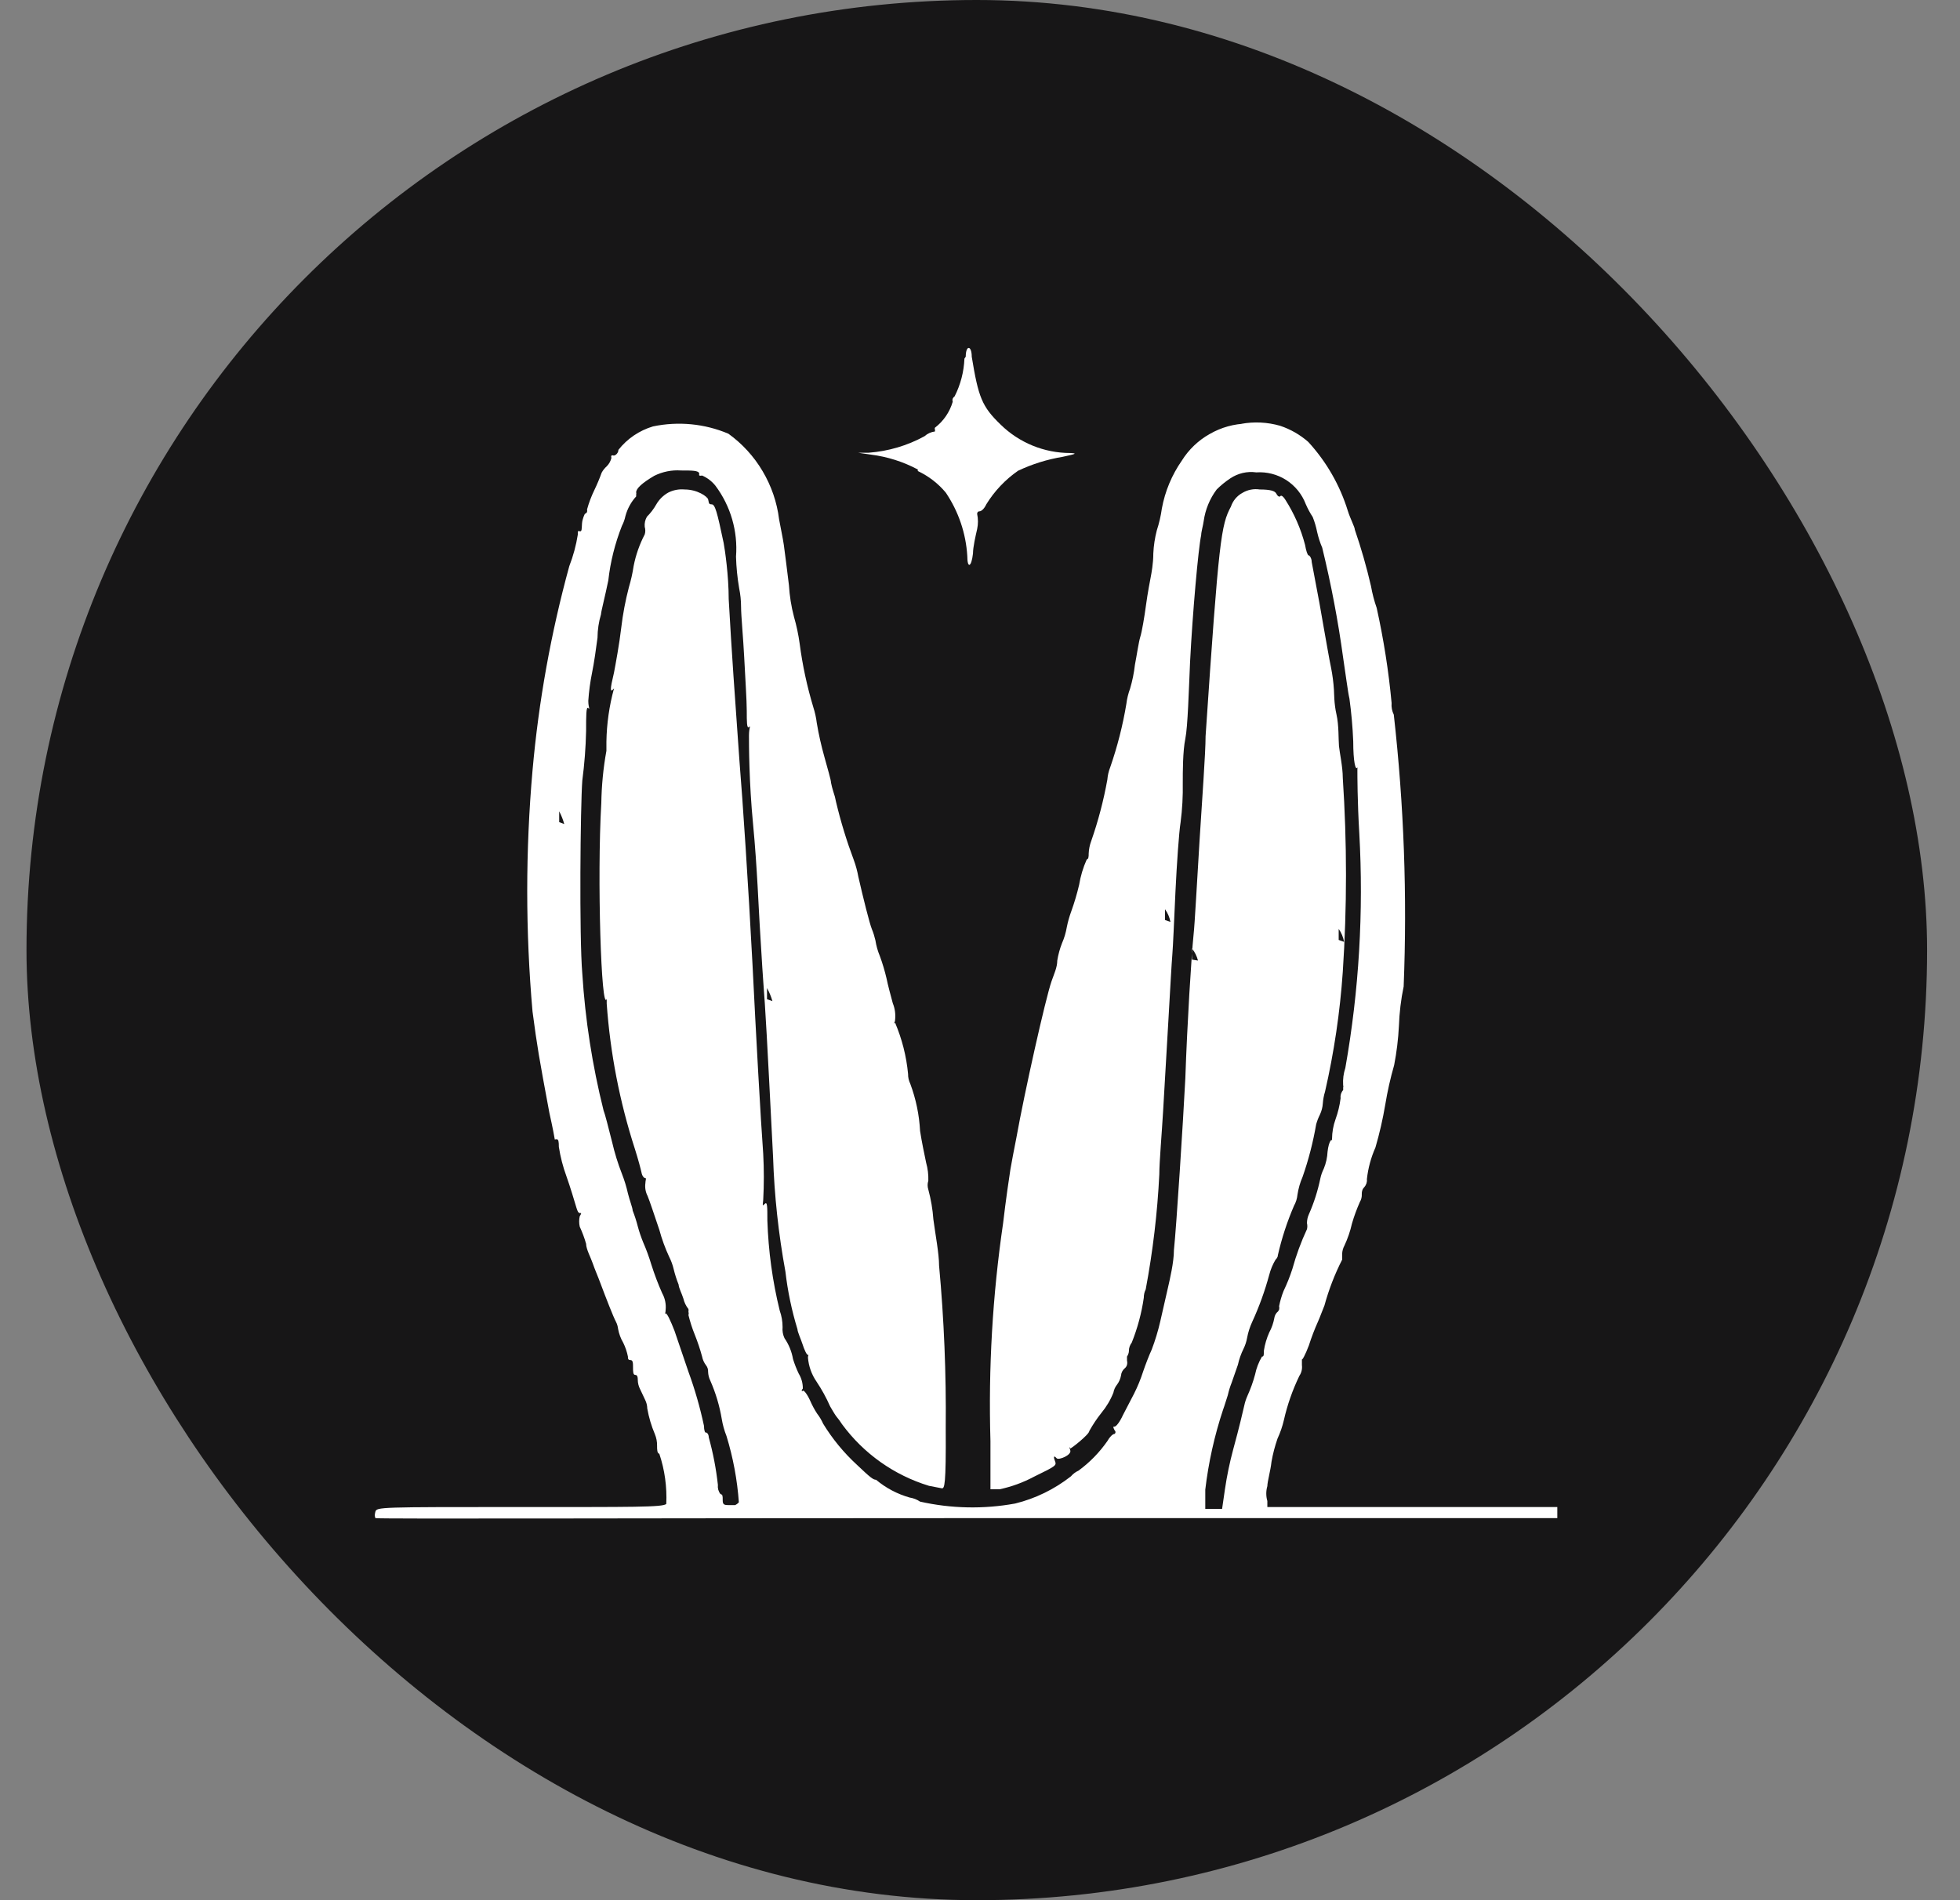 <svg width="33" height="32" viewBox="0 0 33 32" fill="none" xmlns="http://www.w3.org/2000/svg">
<rect x="0" y="0" width="33" height="32" fill="#808080" stroke="none"/>
<rect x="0.446" width="32" height="32" rx="16" fill="#171617"/>
<path d="M16.238 6.039C16.229 6.26 16.173 6.477 16.073 6.674C16.059 6.684 16.048 6.697 16.041 6.712C16.035 6.729 16.035 6.748 16.041 6.765C15.99 6.939 15.886 7.092 15.742 7.202C15.739 7.207 15.738 7.213 15.738 7.218C15.738 7.224 15.739 7.229 15.742 7.234C15.742 7.266 15.742 7.282 15.742 7.266C15.676 7.274 15.615 7.302 15.566 7.346C15.276 7.505 14.956 7.599 14.627 7.624H14.446L14.664 7.656C14.941 7.691 15.208 7.776 15.454 7.907C15.451 7.915 15.451 7.925 15.454 7.933C15.635 8.018 15.796 8.142 15.924 8.296C16.138 8.613 16.263 8.981 16.286 9.363C16.286 9.582 16.356 9.555 16.382 9.32C16.382 9.214 16.425 9.027 16.452 8.91C16.47 8.825 16.47 8.738 16.452 8.654C16.452 8.654 16.452 8.611 16.489 8.611C16.526 8.611 16.574 8.563 16.606 8.493C16.743 8.27 16.925 8.078 17.14 7.928C17.379 7.815 17.632 7.736 17.892 7.693C18.116 7.645 18.143 7.635 18.02 7.629C17.581 7.629 17.16 7.457 16.846 7.149C16.532 6.845 16.473 6.69 16.361 6.007C16.361 5.815 16.26 5.805 16.26 6.007" fill="white"/>
<path d="M20.997 7.133C20.776 7.137 20.559 7.198 20.367 7.309C20.176 7.416 20.014 7.571 19.898 7.757C19.73 7.999 19.615 8.273 19.562 8.563C19.545 8.688 19.516 8.811 19.477 8.931C19.444 9.059 19.424 9.189 19.418 9.32C19.418 9.491 19.386 9.657 19.375 9.715C19.364 9.774 19.322 9.987 19.295 10.19C19.268 10.393 19.226 10.638 19.199 10.724C19.172 10.809 19.14 11.033 19.108 11.198C19.093 11.332 19.066 11.464 19.028 11.593C18.997 11.677 18.975 11.765 18.964 11.855C18.904 12.217 18.813 12.574 18.692 12.922C18.666 12.988 18.65 13.058 18.644 13.13C18.581 13.481 18.49 13.827 18.372 14.165C18.347 14.231 18.333 14.302 18.33 14.373C18.33 14.421 18.329 14.469 18.297 14.474C18.236 14.61 18.193 14.754 18.169 14.901C18.133 15.053 18.089 15.202 18.036 15.349C18.004 15.436 17.979 15.525 17.961 15.616C17.945 15.708 17.919 15.797 17.881 15.883C17.844 15.977 17.817 16.076 17.801 16.176C17.801 16.293 17.743 16.411 17.705 16.523C17.604 16.811 17.247 18.406 17.113 19.158C17.076 19.35 17.028 19.59 17.012 19.692C16.996 19.793 16.932 20.225 16.889 20.599C16.711 21.814 16.64 23.042 16.676 24.269V25.08H16.83C17.033 25.037 17.229 24.965 17.412 24.867C17.796 24.68 17.791 24.68 17.759 24.595C17.727 24.509 17.759 24.52 17.791 24.558C17.823 24.595 18.047 24.504 18.02 24.424C17.993 24.344 18.02 24.376 18.02 24.392C18.02 24.408 18.34 24.157 18.34 24.099C18.4 23.992 18.467 23.89 18.543 23.795C18.628 23.692 18.697 23.577 18.746 23.453C18.755 23.402 18.777 23.355 18.81 23.314C18.842 23.27 18.864 23.219 18.874 23.165C18.878 23.117 18.901 23.073 18.938 23.042C18.956 23.027 18.969 23.007 18.975 22.984C18.981 22.961 18.981 22.937 18.975 22.914C18.975 22.877 18.975 22.845 18.975 22.845C18.975 22.845 19.007 22.802 19.007 22.749C19.007 22.699 19.024 22.65 19.055 22.61C19.152 22.367 19.221 22.112 19.258 21.853C19.258 21.805 19.268 21.757 19.29 21.714C19.41 21.074 19.487 20.427 19.519 19.777C19.519 19.569 19.562 19.078 19.583 18.71C19.605 18.342 19.647 17.616 19.674 17.147C19.701 16.677 19.727 16.203 19.738 16.08C19.749 15.957 19.77 15.472 19.791 15.013C19.813 14.554 19.85 14.015 19.877 13.85C19.906 13.629 19.918 13.406 19.914 13.183C19.914 12.996 19.914 12.649 19.957 12.441C19.999 12.233 20.015 11.63 20.037 11.145C20.079 10.323 20.175 9.24 20.224 9.011C20.224 8.958 20.256 8.851 20.266 8.776C20.293 8.583 20.368 8.399 20.485 8.243C20.555 8.173 20.632 8.111 20.714 8.056C20.843 7.97 20.998 7.933 21.152 7.955C21.329 7.943 21.506 7.988 21.656 8.084C21.805 8.18 21.921 8.322 21.984 8.488C22.017 8.564 22.056 8.638 22.102 8.707C22.134 8.788 22.159 8.872 22.176 8.958C22.197 9.049 22.225 9.138 22.262 9.224C22.411 9.835 22.529 10.453 22.614 11.076C22.656 11.348 22.694 11.657 22.72 11.764C22.752 11.999 22.774 12.239 22.784 12.484C22.784 12.826 22.822 12.98 22.854 12.927C22.886 12.874 22.854 12.874 22.854 12.964C22.854 13.055 22.854 13.498 22.886 14.031C22.96 15.354 22.882 16.68 22.651 17.985C22.62 18.078 22.608 18.175 22.614 18.273C22.619 18.288 22.619 18.305 22.614 18.321C22.616 18.333 22.616 18.346 22.614 18.358C22.597 18.377 22.585 18.399 22.577 18.423C22.57 18.447 22.568 18.472 22.571 18.497C22.556 18.617 22.527 18.735 22.486 18.849C22.448 18.955 22.428 19.067 22.427 19.18C22.427 19.244 22.427 19.254 22.427 19.212C22.427 19.169 22.373 19.212 22.352 19.393C22.347 19.492 22.326 19.59 22.288 19.681C22.262 19.734 22.242 19.789 22.23 19.847C22.187 20.054 22.123 20.256 22.037 20.45C22.016 20.496 22.005 20.547 22.005 20.599C22.013 20.632 22.013 20.667 22.005 20.7C21.905 20.915 21.823 21.138 21.76 21.367C21.719 21.495 21.669 21.62 21.611 21.741C21.578 21.824 21.553 21.909 21.536 21.997C21.541 22.016 21.541 22.036 21.536 22.055C21.528 22.074 21.515 22.091 21.499 22.103C21.476 22.129 21.461 22.16 21.456 22.194C21.44 22.28 21.412 22.363 21.37 22.439C21.327 22.536 21.296 22.639 21.28 22.744C21.28 22.808 21.28 22.85 21.248 22.845C21.192 22.939 21.153 23.042 21.131 23.149C21.098 23.272 21.055 23.391 21.003 23.506C20.979 23.56 20.961 23.615 20.949 23.672C20.912 23.827 20.874 24.003 20.762 24.413C20.703 24.633 20.657 24.855 20.624 25.08L20.576 25.411H20.432H20.293V25.086C20.347 24.629 20.447 24.178 20.592 23.741C20.618 23.672 20.65 23.56 20.672 23.496C20.688 23.425 20.709 23.355 20.736 23.288L20.842 22.984C20.863 22.889 20.895 22.798 20.938 22.712C20.966 22.654 20.986 22.593 20.997 22.53C21.014 22.438 21.043 22.348 21.082 22.263C21.2 22.007 21.296 21.741 21.37 21.468C21.393 21.378 21.429 21.292 21.477 21.212C21.477 21.212 21.515 21.18 21.515 21.138C21.58 20.853 21.671 20.574 21.787 20.305C21.819 20.248 21.839 20.184 21.845 20.119C21.861 20.016 21.889 19.915 21.931 19.82C22.032 19.532 22.108 19.235 22.16 18.934C22.176 18.877 22.197 18.822 22.224 18.769C22.251 18.71 22.268 18.647 22.272 18.582C22.277 18.515 22.289 18.449 22.309 18.385C22.461 17.721 22.561 17.047 22.608 16.368C22.68 15.279 22.68 14.187 22.608 13.098C22.608 12.916 22.555 12.676 22.544 12.564C22.534 12.452 22.544 12.217 22.502 12.031C22.459 11.844 22.464 11.673 22.459 11.614C22.451 11.491 22.435 11.368 22.411 11.246C22.379 11.097 22.331 10.809 22.294 10.606C22.24 10.286 22.208 10.11 22.085 9.465C22.085 9.4 22.048 9.352 22.032 9.352C22.016 9.352 21.989 9.272 21.973 9.176C21.903 8.908 21.792 8.653 21.643 8.419C21.611 8.365 21.573 8.333 21.557 8.355C21.541 8.376 21.509 8.355 21.488 8.312C21.467 8.269 21.392 8.243 21.21 8.243C21.109 8.227 21.005 8.248 20.917 8.301C20.826 8.351 20.758 8.433 20.725 8.531C20.56 8.84 20.522 9.064 20.298 12.399C20.298 12.682 20.239 13.466 20.197 14.149C20.154 14.832 20.117 15.557 20.095 15.749C20.058 16.117 19.989 17.227 19.957 18.161C19.919 18.902 19.807 20.658 19.765 21.052C19.765 21.26 19.695 21.549 19.663 21.692C19.631 21.837 19.573 22.087 19.535 22.253C19.498 22.414 19.45 22.573 19.391 22.728C19.349 22.818 19.285 22.984 19.247 23.096C19.205 23.226 19.154 23.352 19.092 23.474L18.906 23.832C18.858 23.939 18.794 24.024 18.767 24.024C18.74 24.024 18.735 24.024 18.767 24.088C18.771 24.091 18.775 24.096 18.777 24.101C18.78 24.106 18.781 24.112 18.781 24.117C18.781 24.123 18.78 24.129 18.777 24.134C18.775 24.139 18.771 24.143 18.767 24.147C18.735 24.147 18.682 24.2 18.644 24.269C18.511 24.46 18.347 24.628 18.159 24.766C18.11 24.788 18.066 24.821 18.031 24.862C17.754 25.079 17.434 25.236 17.092 25.32C16.561 25.417 16.017 25.406 15.491 25.288C15.439 25.252 15.378 25.229 15.315 25.219C15.108 25.16 14.915 25.059 14.75 24.92C14.702 24.92 14.654 24.883 14.43 24.67C14.208 24.466 14.016 24.233 13.859 23.976C13.832 23.915 13.798 23.858 13.757 23.805C13.712 23.736 13.673 23.663 13.64 23.587C13.592 23.48 13.533 23.405 13.517 23.421C13.501 23.437 13.485 23.421 13.517 23.384C13.518 23.295 13.494 23.208 13.448 23.133C13.41 23.053 13.378 22.971 13.352 22.888C13.33 22.761 13.281 22.641 13.208 22.535C13.181 22.477 13.17 22.413 13.176 22.349C13.176 22.254 13.16 22.16 13.128 22.071C13.006 21.575 12.937 21.067 12.92 20.556C12.92 20.321 12.92 20.231 12.877 20.273C12.834 20.316 12.84 20.305 12.85 20.209C12.864 19.95 12.864 19.69 12.85 19.43C12.808 18.865 12.728 17.424 12.669 16.229C12.6 14.912 12.504 13.466 12.45 12.815C12.376 11.78 12.317 10.958 12.269 10.089C12.269 9.689 12.205 9.256 12.184 9.144C12.072 8.611 12.039 8.493 11.981 8.493C11.922 8.493 11.938 8.456 11.922 8.408C11.906 8.36 11.741 8.243 11.527 8.243C11.432 8.234 11.335 8.252 11.25 8.296C11.165 8.344 11.095 8.414 11.047 8.499C11.005 8.573 10.953 8.641 10.892 8.702C10.862 8.753 10.849 8.813 10.855 8.872C10.868 8.914 10.868 8.959 10.855 9C10.767 9.168 10.704 9.348 10.668 9.534C10.65 9.655 10.623 9.774 10.588 9.891C10.53 10.114 10.487 10.34 10.46 10.569C10.428 10.846 10.364 11.188 10.338 11.326C10.268 11.62 10.268 11.673 10.338 11.593C10.407 11.513 10.38 11.545 10.338 11.593C10.258 11.886 10.215 12.187 10.21 12.489C10.21 12.601 10.21 12.671 10.21 12.644C10.157 12.935 10.129 13.229 10.124 13.524C10.05 14.789 10.124 17.067 10.215 16.822C10.215 16.763 10.215 16.822 10.215 16.902C10.274 17.734 10.433 18.556 10.69 19.35C10.743 19.516 10.791 19.697 10.802 19.751C10.812 19.804 10.844 19.841 10.866 19.841C10.887 19.841 10.866 19.879 10.866 19.927C10.856 20 10.869 20.074 10.903 20.14C10.935 20.215 11.02 20.471 11.101 20.711C11.143 20.866 11.198 21.018 11.266 21.164C11.299 21.229 11.324 21.297 11.341 21.367C11.363 21.458 11.391 21.547 11.426 21.634C11.426 21.682 11.479 21.783 11.506 21.869C11.521 21.933 11.55 21.993 11.591 22.045C11.594 22.061 11.594 22.077 11.591 22.093C11.597 22.11 11.597 22.129 11.591 22.146C11.619 22.259 11.654 22.369 11.698 22.477C11.746 22.597 11.787 22.72 11.821 22.845C11.831 22.897 11.853 22.946 11.885 22.989C11.911 23.02 11.924 23.06 11.922 23.101C11.924 23.153 11.936 23.204 11.959 23.25C12.05 23.457 12.115 23.674 12.152 23.896C12.168 23.994 12.195 24.091 12.232 24.184C12.343 24.547 12.413 24.921 12.44 25.299C12.422 25.32 12.4 25.336 12.376 25.347H12.296C12.2 25.347 12.168 25.347 12.168 25.267C12.168 25.187 12.168 25.171 12.13 25.16C12.113 25.139 12.101 25.114 12.093 25.087C12.086 25.061 12.084 25.033 12.087 25.006C12.057 24.735 12.006 24.468 11.933 24.205C11.933 24.152 11.901 24.12 11.885 24.125C11.869 24.131 11.853 24.083 11.853 24.013C11.787 23.703 11.7 23.399 11.591 23.101L11.357 22.413C11.293 22.247 11.229 22.109 11.207 22.119C11.186 22.13 11.207 22.119 11.207 22.061C11.217 21.963 11.197 21.864 11.149 21.778C11.079 21.621 11.019 21.461 10.967 21.298C10.928 21.169 10.882 21.042 10.828 20.919C10.793 20.832 10.762 20.743 10.738 20.652C10.715 20.562 10.686 20.473 10.652 20.386C10.652 20.343 10.599 20.209 10.572 20.097C10.547 19.985 10.513 19.874 10.471 19.767C10.403 19.593 10.348 19.415 10.306 19.233C10.247 18.998 10.183 18.748 10.162 18.7C9.973 17.944 9.853 17.172 9.804 16.395C9.751 15.771 9.772 13.567 9.804 13.146C9.84 12.87 9.862 12.592 9.868 12.313C9.868 12.057 9.868 11.887 9.905 11.924C9.943 11.961 9.905 11.924 9.905 11.801C9.916 11.642 9.937 11.483 9.969 11.326C10.001 11.172 10.039 10.905 10.06 10.74C10.061 10.606 10.081 10.473 10.119 10.345C10.119 10.302 10.188 10.041 10.242 9.774C10.277 9.459 10.355 9.151 10.471 8.856C10.498 8.804 10.518 8.749 10.53 8.691C10.563 8.568 10.625 8.454 10.711 8.36C10.711 8.36 10.711 8.36 10.711 8.328C10.714 8.316 10.714 8.303 10.711 8.291C10.711 8.227 10.807 8.136 11.015 8.013C11.154 7.944 11.309 7.912 11.463 7.923C11.655 7.923 11.757 7.923 11.773 7.971C11.77 7.983 11.77 7.996 11.773 8.008C11.788 8.013 11.805 8.013 11.821 8.008C11.908 8.046 11.985 8.104 12.045 8.179C12.302 8.522 12.425 8.947 12.392 9.374C12.397 9.553 12.415 9.731 12.445 9.907C12.466 10.009 12.477 10.113 12.477 10.217C12.477 10.366 12.514 10.75 12.53 11.07C12.546 11.39 12.573 11.796 12.573 11.972C12.573 12.148 12.573 12.276 12.61 12.244C12.648 12.212 12.61 12.244 12.61 12.388C12.61 12.532 12.61 13.167 12.68 13.887C12.749 14.607 12.776 15.365 12.792 15.595C12.808 15.824 12.829 16.235 12.85 16.517C12.888 17.008 12.914 17.467 13.016 19.484C13.037 20.132 13.107 20.777 13.224 21.415C13.262 21.744 13.33 22.069 13.427 22.386C13.427 22.429 13.485 22.552 13.512 22.637C13.539 22.722 13.581 22.818 13.603 22.818C13.624 22.818 13.603 22.818 13.603 22.861C13.615 23.006 13.664 23.146 13.747 23.266C13.835 23.398 13.912 23.537 13.976 23.683C14.008 23.736 14.04 23.795 14.077 23.848C14.114 23.892 14.148 23.938 14.179 23.987C14.542 24.48 15.054 24.843 15.641 25.022L15.859 25.064C15.902 25.064 15.929 25.022 15.923 24.045C15.932 23.134 15.895 22.222 15.811 21.314C15.811 21.111 15.747 20.78 15.715 20.535C15.703 20.365 15.674 20.197 15.63 20.033C15.614 19.985 15.614 19.932 15.63 19.884C15.633 19.781 15.621 19.679 15.593 19.58C15.566 19.452 15.518 19.222 15.491 19.046C15.477 18.774 15.421 18.506 15.326 18.251C15.301 18.2 15.288 18.143 15.289 18.086C15.261 17.788 15.187 17.497 15.07 17.222C15.027 17.259 15.07 17.222 15.07 17.179C15.081 17.083 15.069 16.986 15.032 16.896C15 16.779 14.947 16.582 14.926 16.475C14.896 16.348 14.859 16.223 14.814 16.101C14.778 16.016 14.753 15.926 14.739 15.835C14.724 15.771 14.705 15.709 14.68 15.648C14.643 15.562 14.531 15.114 14.451 14.762C14.434 14.668 14.409 14.575 14.376 14.485C14.256 14.166 14.156 13.84 14.077 13.508C14.066 13.447 14.05 13.386 14.029 13.327C14.014 13.28 14.002 13.232 13.992 13.183C13.992 13.135 13.933 12.943 13.88 12.746C13.827 12.558 13.784 12.367 13.752 12.175C13.741 12.084 13.721 11.995 13.693 11.908C13.588 11.559 13.511 11.202 13.464 10.841C13.443 10.688 13.411 10.536 13.368 10.387C13.322 10.213 13.294 10.034 13.283 9.854C13.251 9.593 13.213 9.288 13.197 9.176C13.181 9.064 13.139 8.867 13.117 8.744C13.082 8.458 12.987 8.183 12.84 7.935C12.694 7.687 12.497 7.472 12.264 7.304C11.863 7.134 11.42 7.092 10.994 7.181C10.764 7.25 10.561 7.387 10.412 7.576C10.412 7.629 10.364 7.672 10.332 7.672C10.326 7.669 10.32 7.668 10.313 7.668C10.307 7.668 10.301 7.669 10.295 7.672C10.292 7.678 10.29 7.684 10.29 7.691C10.29 7.697 10.292 7.703 10.295 7.709C10.282 7.764 10.255 7.814 10.215 7.853C10.18 7.884 10.152 7.92 10.13 7.96C10.094 8.06 10.053 8.158 10.007 8.253C9.956 8.358 9.915 8.467 9.884 8.579C9.887 8.593 9.887 8.607 9.884 8.622C9.876 8.636 9.863 8.648 9.847 8.654C9.847 8.654 9.804 8.734 9.799 8.819C9.793 8.904 9.799 8.958 9.761 8.947C9.724 8.936 9.729 8.947 9.729 9C9.7 9.183 9.652 9.362 9.585 9.534C9.276 10.66 9.069 11.812 8.966 12.975C8.847 14.326 8.847 15.684 8.966 17.035C9.046 17.638 9.073 17.793 9.249 18.737C9.303 18.977 9.34 19.174 9.34 19.185C9.34 19.196 9.34 19.185 9.372 19.185C9.404 19.185 9.409 19.228 9.409 19.313C9.435 19.482 9.478 19.648 9.537 19.809C9.607 20.007 9.671 20.225 9.692 20.295C9.713 20.364 9.729 20.428 9.761 20.428C9.793 20.428 9.793 20.428 9.761 20.482C9.748 20.539 9.748 20.6 9.761 20.658C9.804 20.751 9.84 20.847 9.868 20.946C9.868 21.036 9.948 21.18 9.98 21.276C10.012 21.372 10.076 21.517 10.108 21.607C10.204 21.863 10.327 22.178 10.37 22.258C10.39 22.296 10.402 22.338 10.407 22.381C10.422 22.462 10.45 22.539 10.492 22.61C10.529 22.685 10.556 22.764 10.572 22.845C10.572 22.877 10.572 22.904 10.615 22.904C10.658 22.904 10.658 22.957 10.658 23.026C10.658 23.096 10.658 23.154 10.695 23.154C10.732 23.154 10.738 23.192 10.738 23.234C10.738 23.292 10.753 23.349 10.78 23.4L10.86 23.57C10.884 23.617 10.897 23.668 10.898 23.72C10.924 23.868 10.967 24.013 11.026 24.152C11.051 24.213 11.064 24.278 11.063 24.344C11.063 24.413 11.063 24.472 11.101 24.483C11.192 24.754 11.231 25.04 11.218 25.326C11.17 25.384 10.647 25.379 8.758 25.379C6.379 25.379 6.342 25.379 6.32 25.459C6.299 25.539 6.32 25.55 6.32 25.566C6.32 25.582 10.823 25.566 16.286 25.566H26.22V25.475V25.379H23.782H21.338V25.278C21.314 25.196 21.314 25.109 21.338 25.027C21.338 24.952 21.392 24.766 21.408 24.616C21.431 24.484 21.465 24.354 21.509 24.227C21.555 24.127 21.591 24.024 21.616 23.917C21.674 23.659 21.762 23.409 21.877 23.17C21.913 23.117 21.928 23.053 21.92 22.989C21.92 22.904 21.92 22.856 21.92 22.888C21.92 22.92 21.979 22.813 22.037 22.658C22.081 22.52 22.133 22.385 22.192 22.253C22.224 22.183 22.267 22.061 22.299 21.986C22.372 21.719 22.472 21.459 22.598 21.212C22.598 21.212 22.598 21.154 22.598 21.106C22.601 21.061 22.614 21.017 22.635 20.978C22.691 20.858 22.734 20.733 22.763 20.604C22.799 20.48 22.844 20.359 22.896 20.241C22.92 20.201 22.931 20.155 22.928 20.108C22.927 20.087 22.93 20.065 22.937 20.045C22.944 20.024 22.956 20.006 22.971 19.991C22.987 19.973 22.999 19.951 23.007 19.928C23.014 19.906 23.017 19.881 23.014 19.857C23.034 19.673 23.083 19.493 23.158 19.324C23.227 19.087 23.282 18.847 23.323 18.604C23.36 18.378 23.41 18.156 23.473 17.937C23.515 17.72 23.542 17.501 23.553 17.28C23.561 17.056 23.587 16.833 23.633 16.613C23.694 15.086 23.638 13.556 23.467 12.036C23.437 11.975 23.424 11.907 23.43 11.839C23.38 11.3 23.296 10.766 23.179 10.238C23.137 10.118 23.105 9.995 23.083 9.87C23.009 9.549 22.918 9.232 22.811 8.92C22.811 8.878 22.736 8.739 22.694 8.606C22.561 8.173 22.333 7.776 22.027 7.442C21.889 7.321 21.727 7.228 21.552 7.17C21.339 7.109 21.114 7.098 20.896 7.138M9.415 13.845C9.415 13.898 9.415 13.845 9.415 13.759C9.415 13.674 9.415 13.615 9.415 13.663C9.451 13.731 9.48 13.803 9.5 13.877L9.415 13.845ZM19.615 15.493C19.615 15.546 19.615 15.493 19.615 15.402C19.615 15.312 19.615 15.258 19.615 15.312C19.661 15.375 19.692 15.448 19.706 15.525L19.615 15.493ZM22.539 15.829C22.539 15.883 22.539 15.829 22.539 15.733C22.539 15.637 22.539 15.595 22.539 15.643C22.585 15.708 22.616 15.783 22.63 15.861L22.539 15.829ZM20.069 16.16C20.069 16.213 20.069 16.16 20.069 16.069C20.069 15.979 20.069 15.925 20.069 15.973C20.117 16.033 20.151 16.102 20.17 16.176L20.069 16.16ZM12.914 16.827C12.914 16.88 12.914 16.827 12.914 16.736C12.914 16.646 12.914 16.592 12.914 16.64C12.953 16.709 12.983 16.783 13.005 16.859L12.914 16.827Z" fill="white"/>
</svg>
